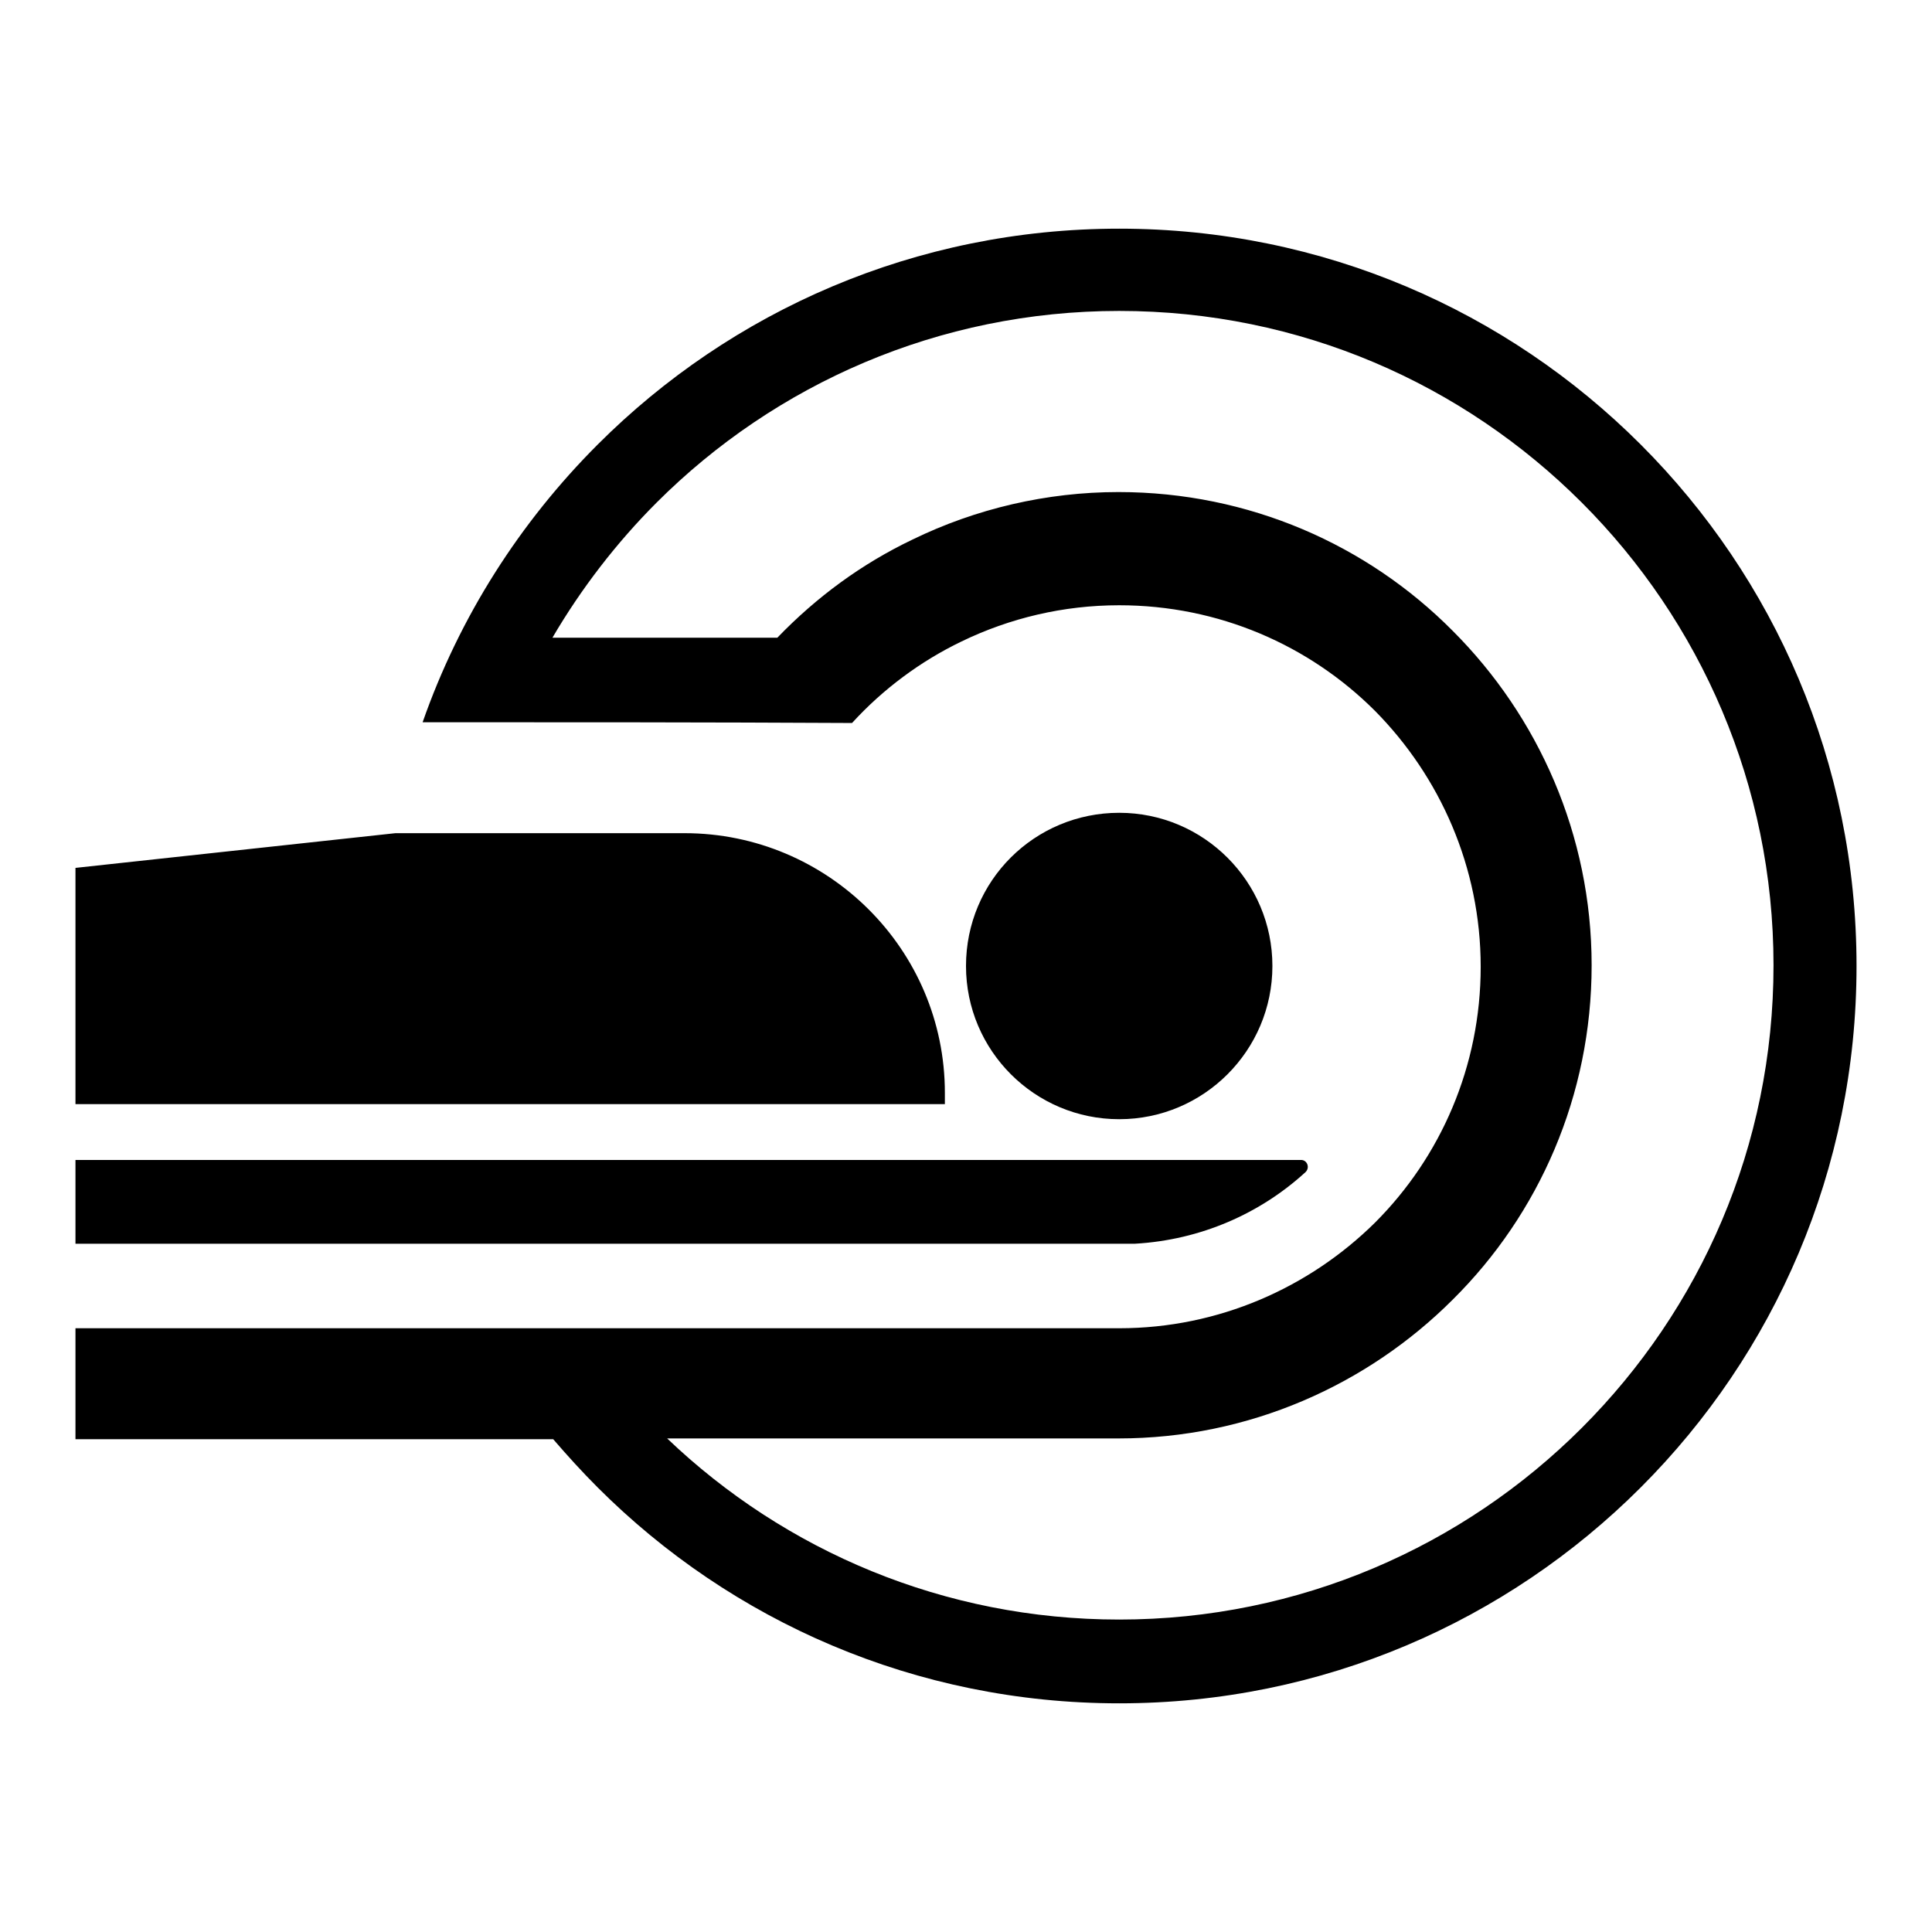 <?xml version="1.0" encoding="utf-8"?>
<!-- Svg Vector Icons : http://www.onlinewebfonts.com/icon -->
<!DOCTYPE svg PUBLIC "-//W3C//DTD SVG 1.1//EN" "http://www.w3.org/Graphics/SVG/1.1/DTD/svg11.dtd">
<svg version="1.1" xmlns="http://www.w3.org/2000/svg" xmlns:xlink="http://www.w3.org/1999/xlink" x="0px" y="0px" viewBox="0 0 256 256" enable-background="new 0 0 256 256" xml:space="preserve">
<g> <path fill="#000000" d="M56,95.7c4.9-14,12.9-26.5,23.2-36.8c17.7-17.7,42.1-28.6,69.1-28.6c27,0,51.4,10.9,69.1,28.6 C235.1,76.6,246,101,246,128c0,27-10.9,51.4-28.6,69.1c-17.7,17.7-42.1,28.6-69.1,28.6c-27,0-51.4-10.9-69.1-28.6 c-2.1-2.1-4-4.2-5.9-6.4H10v-14.7h138.3c13.2,0,25.2-5.4,33.9-14c8.7-8.7,14-20.7,14-33.9s-5.4-25.2-14-33.9 c-8.7-8.7-20.7-14-33.9-14c-7.4,0-14.5,1.7-20.9,4.8c-5.4,2.6-10.4,6.3-14.5,10.8C93.9,95.7,74.9,95.7,56,95.7z M150.4,164.8 c8.7-0.5,16.6-4,22.6-9.5c0.6-0.6,0.2-1.6-0.6-1.6H10v11.1C57.4,164.8,103,164.8,150.4,164.8z M148.3,214.6 c23.9,0,45.6-9.7,61.3-25.4c15.7-15.7,25.4-37.3,25.4-61.3c0-23.9-9.7-45.6-25.4-61.3c-15.7-15.7-37.3-25.4-61.3-25.4 c-23.9,0-45.6,9.7-61.3,25.4c-5.3,5.3-10,11.4-13.8,17.9H103c5.2-5.4,11.2-9.8,17.9-13c8.4-4.1,17.8-6.3,27.3-6.3 c17.3,0,33,7,44.3,18.4c11.3,11.3,18.4,27,18.4,44.3c0,17.3-7,33-18.4,44.3c-11.3,11.3-27,18.4-44.3,18.4H88.4 C104,205.5,125.1,214.6,148.3,214.6z"/> <path fill="#000000" d="M125.2,146.3H10v-31.3l42.4-4.6h38.3c19,0,34.5,15.4,34.5,34.4C125.2,145.3,125.2,145.8,125.2,146.3z  M148.3,107.7c11.2,0,20.3,9.1,20.3,20.3c0,11.2-9.1,20.3-20.3,20.3c-11.2,0-20.3-9.1-20.3-20.3C128,116.7,137.1,107.7,148.3,107.7 z"/></g>
</svg>